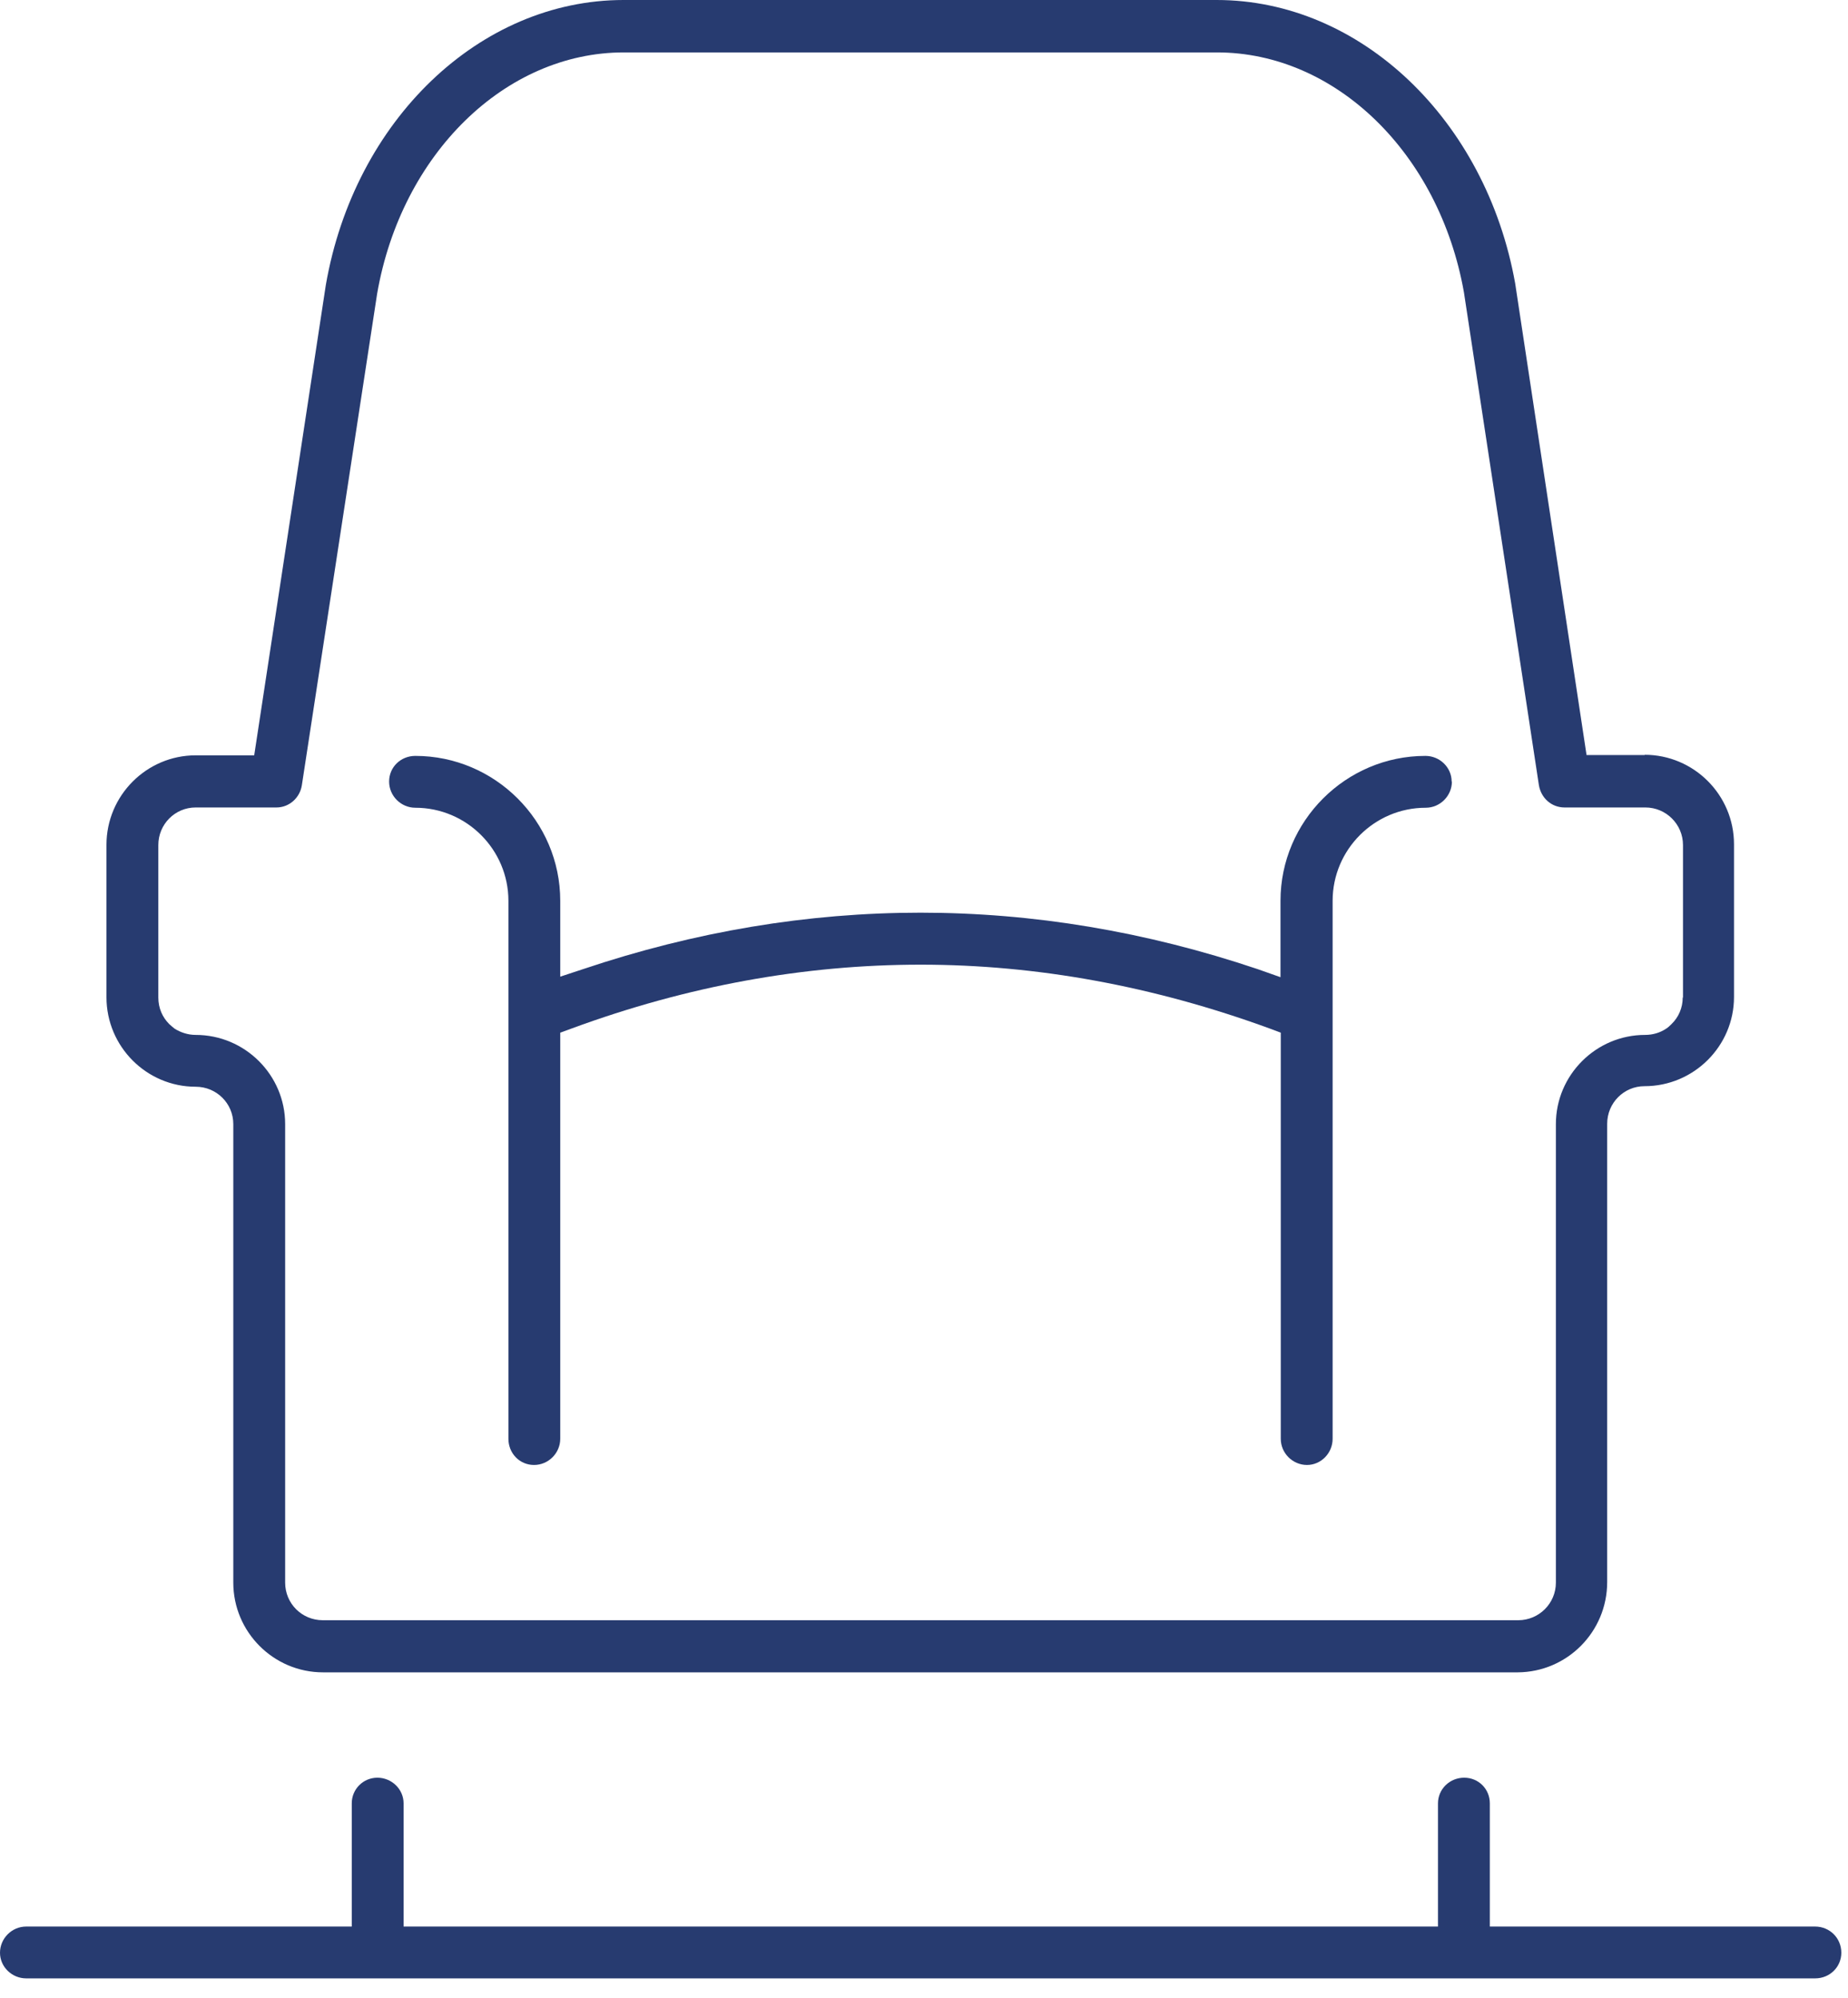 <svg width="86" height="93" viewBox="0 0 86 93" fill="none" xmlns="http://www.w3.org/2000/svg">
<path d="M85.689 90.877C85.689 91.538 85.157 92.07 84.469 92.07H1.219C0.558 92.07 0 91.538 0 90.877C0 90.215 0.545 89.658 1.219 89.658H16.37V83.924C16.37 83.263 16.902 82.731 17.563 82.731C18.225 82.731 18.782 83.263 18.782 83.924V89.658H66.919V83.924C66.919 83.263 67.464 82.731 68.138 82.731C68.813 82.731 69.332 83.263 69.332 83.924V89.658H84.469C85.144 89.658 85.689 90.189 85.689 90.877Z" fill="#273B70"/>
<path d="M76.544 35.139H73.833L70.512 13.192C69.15 5.565 63.3 0 56.62 0H29.017C22.337 0 16.5 5.578 15.164 13.257L11.83 35.152H9.106C6.823 35.152 4.955 37.02 4.955 39.316V46.411C4.955 48.707 6.823 50.575 9.106 50.575C10.079 50.575 10.857 51.353 10.857 52.313V73.651C10.857 75.947 12.725 77.828 15.034 77.828H70.629C72.925 77.815 74.793 75.947 74.793 73.625V52.3C74.793 51.328 75.571 50.549 76.531 50.549C78.827 50.549 80.695 48.681 80.695 46.398V39.29C80.695 36.994 78.827 35.126 76.531 35.126L76.544 35.139ZM78.308 46.424C78.308 46.904 78.113 47.345 77.789 47.657C77.711 47.734 77.62 47.825 77.53 47.877C77.257 48.059 76.92 48.163 76.557 48.163C74.274 48.163 72.406 50.03 72.406 52.313V73.651C72.406 74.624 71.615 75.402 70.655 75.402H15.021C14.048 75.402 13.27 74.624 13.27 73.651V52.313C13.27 50.03 11.402 48.163 9.106 48.163C8.743 48.163 8.405 48.046 8.133 47.877C8.055 47.812 7.951 47.734 7.874 47.657C7.562 47.345 7.368 46.917 7.368 46.424V39.329C7.368 38.356 8.146 37.578 9.106 37.578H12.868C13.451 37.578 13.957 37.137 14.048 36.54L17.55 13.672C18.679 7.16 23.517 2.439 29.03 2.439H56.633C62.146 2.439 66.971 7.121 68.125 13.594L71.615 36.54C71.718 37.15 72.211 37.578 72.808 37.578H76.57C77.53 37.578 78.321 38.356 78.321 39.329V46.424H78.308Z" fill="#273B70"/>
<path d="M67.567 36.372C67.567 37.033 67.023 37.591 66.348 37.591C63.962 37.591 62.016 39.537 62.016 41.923V66.958C62.016 67.62 61.484 68.177 60.822 68.177C60.161 68.177 59.603 67.632 59.603 66.958V48.059L59.084 47.864C53.688 45.892 48.253 44.894 42.844 44.894C37.435 44.894 31.987 45.88 26.604 47.864L26.072 48.059V66.958C26.072 67.62 25.527 68.177 24.853 68.177C24.178 68.177 23.66 67.632 23.66 66.958V41.923C23.66 39.537 21.714 37.591 19.327 37.591C18.666 37.591 18.108 37.046 18.108 36.372C18.108 35.697 18.653 35.178 19.327 35.178C23.037 35.178 26.072 38.214 26.072 41.923V45.452L27.136 45.101C37.552 41.599 48.123 41.599 58.526 45.101L59.59 45.477V41.923C59.59 38.214 62.626 35.178 66.335 35.178C66.997 35.178 67.555 35.71 67.555 36.372H67.567Z" fill="#273B70"/>
</svg>
